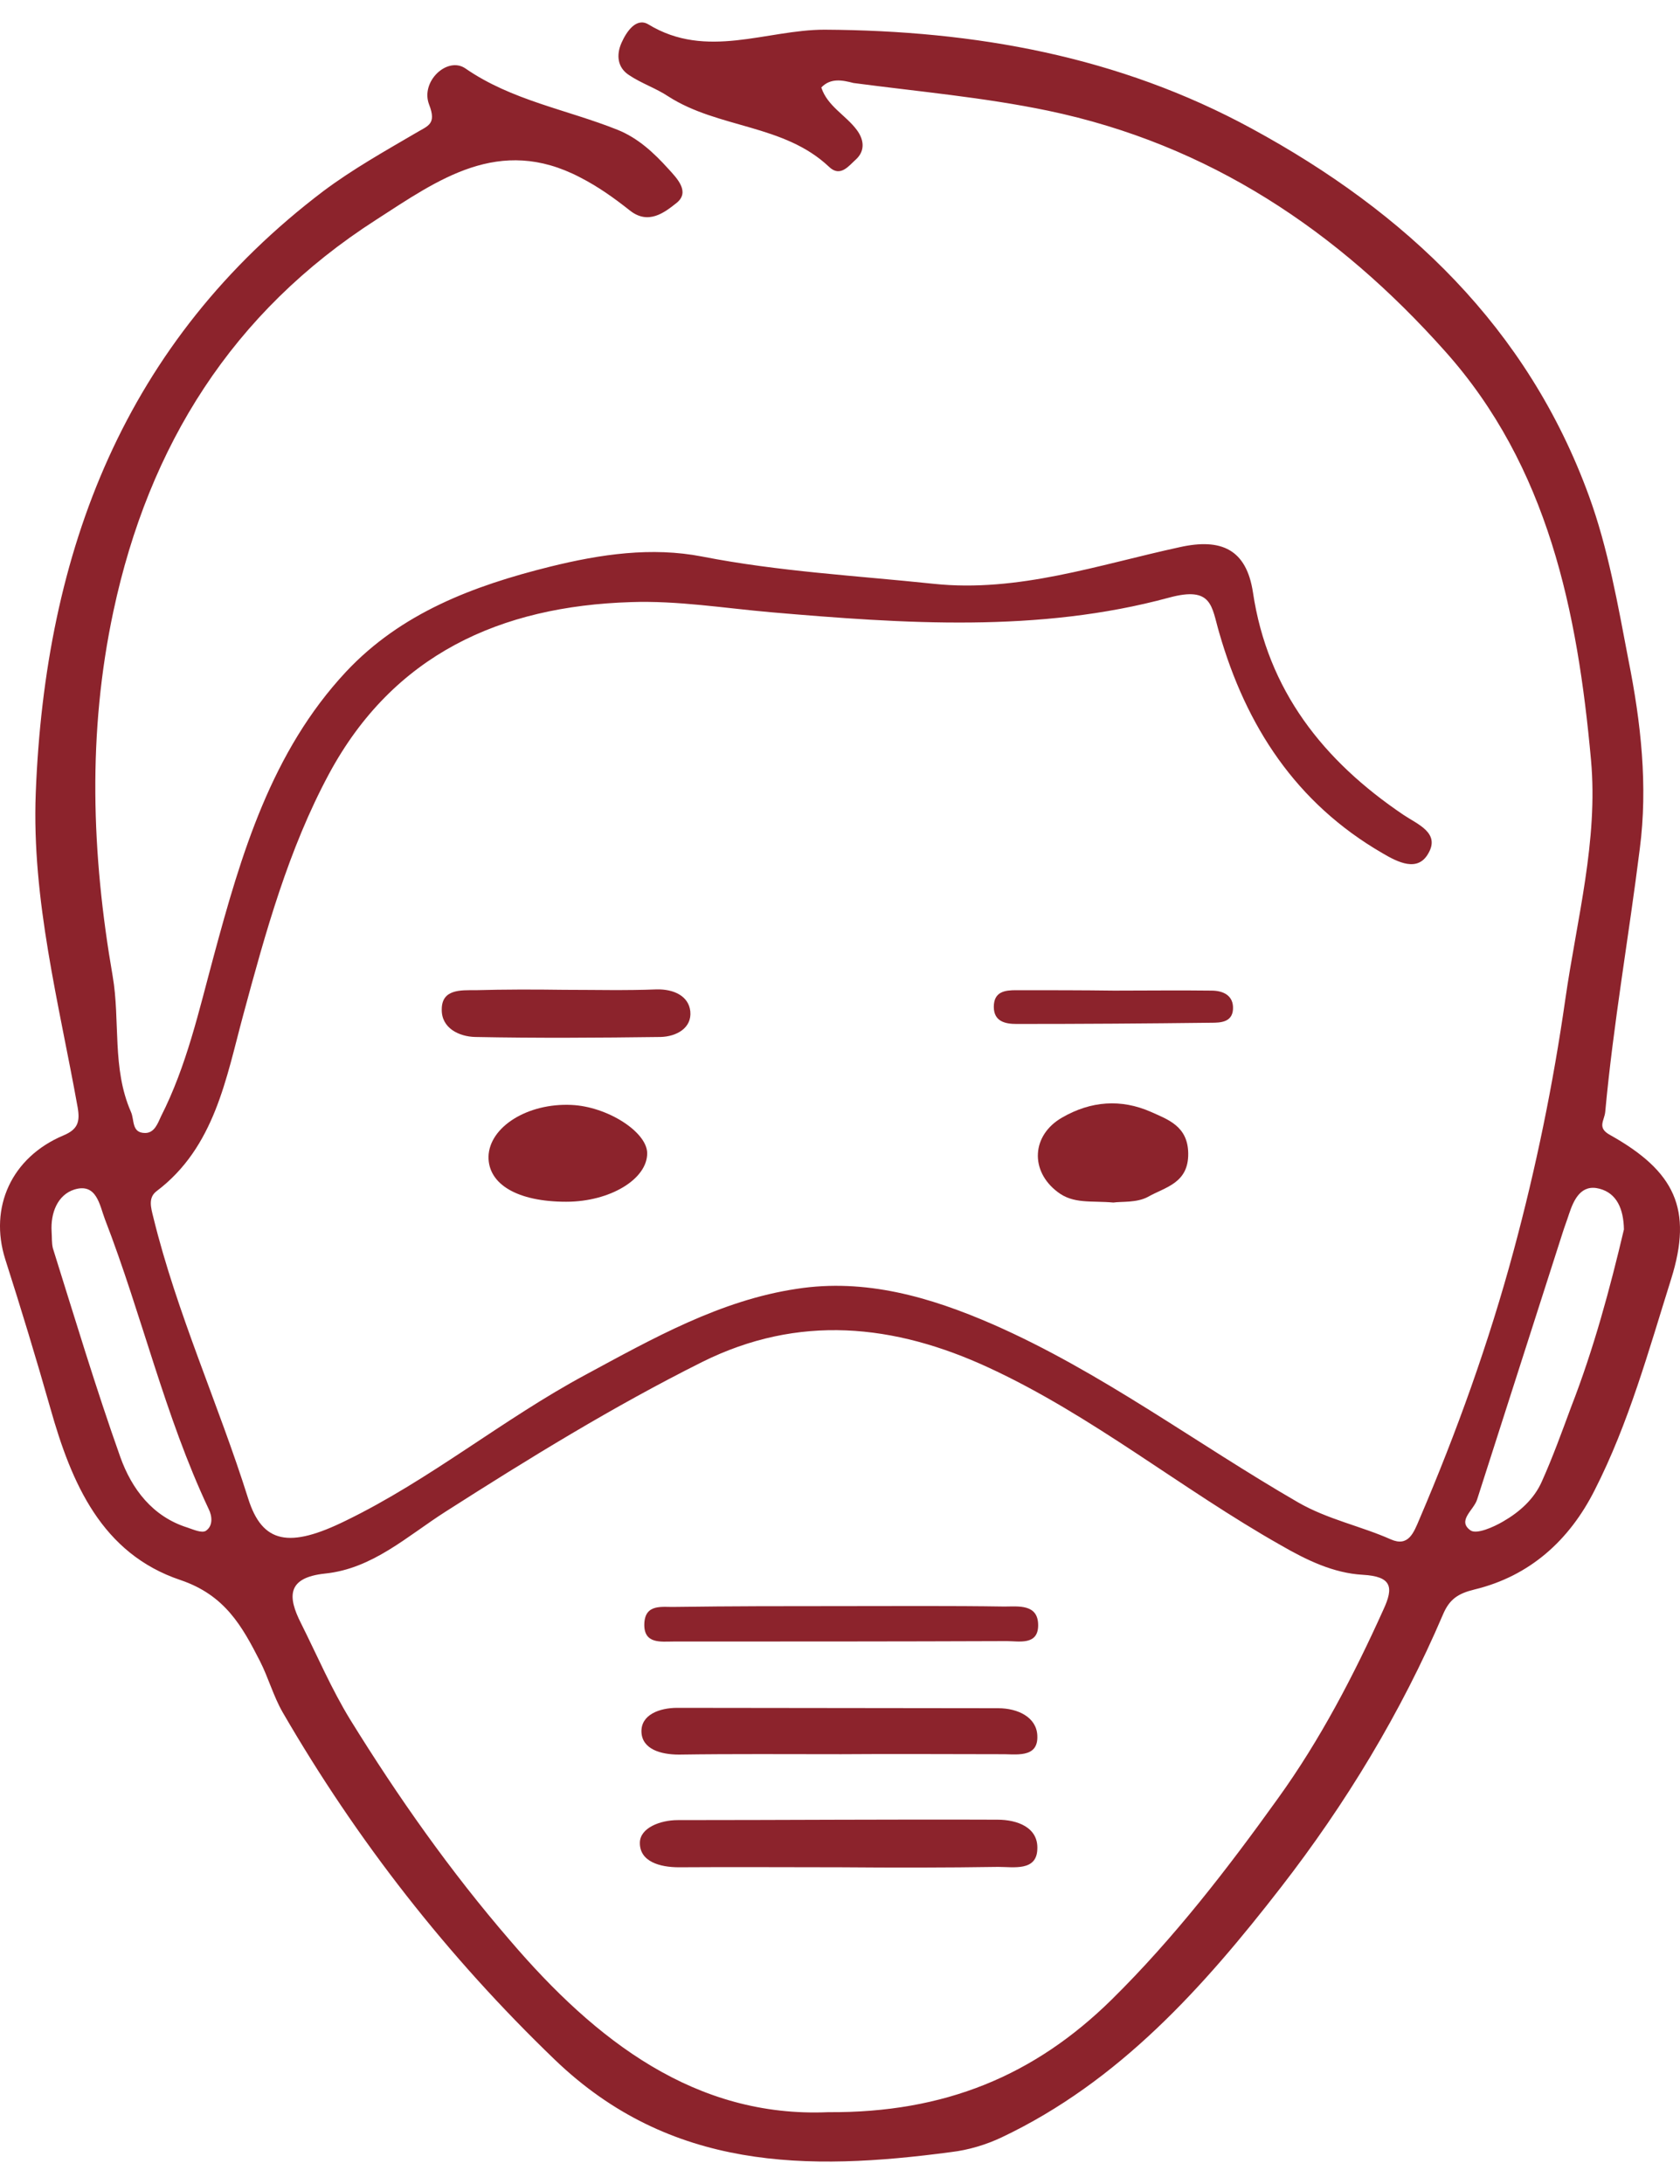 <svg width="40" height="52" viewBox="0 0 40 52" fill="none" xmlns="http://www.w3.org/2000/svg">
<path d="M19.555 2.083C19.7 2.528 20.136 2.741 20.397 3.09C20.572 3.323 20.601 3.584 20.388 3.788C20.213 3.943 20.01 4.233 19.739 3.972C18.664 2.955 17.104 3.061 15.913 2.296C15.622 2.102 15.273 1.986 14.983 1.792C14.692 1.608 14.673 1.298 14.799 1.017C14.915 0.756 15.148 0.407 15.438 0.581C16.823 1.424 18.247 0.707 19.632 0.707C23.216 0.727 26.635 1.337 29.802 3.061C33.474 5.056 36.37 7.798 37.832 11.808C38.288 13.057 38.52 14.394 38.772 15.711C39.072 17.212 39.237 18.714 39.043 20.205C38.782 22.298 38.413 24.37 38.22 26.472C38.2 26.685 38.016 26.85 38.336 27.024C39.876 27.887 40.312 28.787 39.789 30.453C39.256 32.148 38.782 33.882 37.968 35.48C37.367 36.672 36.428 37.524 35.111 37.844C34.713 37.941 34.51 38.076 34.355 38.444C33.357 40.779 32.04 42.948 30.5 44.934C28.66 47.307 26.645 49.564 23.846 50.891C23.477 51.065 23.061 51.191 22.645 51.24C19.225 51.695 15.961 51.685 13.21 49.041C10.653 46.581 8.503 43.83 6.73 40.769C6.508 40.382 6.391 39.946 6.188 39.548C5.762 38.715 5.355 37.979 4.299 37.621C2.42 36.991 1.703 35.316 1.2 33.533C0.861 32.342 0.502 31.16 0.124 29.979C-0.263 28.749 0.27 27.557 1.51 27.034C1.858 26.889 1.907 26.705 1.849 26.366C1.403 23.886 0.754 21.426 0.851 18.888C1.074 13.125 2.962 8.137 7.709 4.543C8.396 4.03 9.152 3.604 9.898 3.168C10.188 2.993 10.401 2.964 10.217 2.49C10.004 1.938 10.653 1.337 11.079 1.628C12.184 2.393 13.491 2.606 14.702 3.09C15.186 3.284 15.564 3.633 15.913 4.02C16.126 4.252 16.436 4.572 16.106 4.834C15.825 5.056 15.438 5.366 14.992 5.008C14.624 4.717 14.247 4.446 13.811 4.223C11.883 3.216 10.43 4.282 8.958 5.231C5.529 7.43 3.544 10.607 2.701 14.549C2.081 17.445 2.178 20.331 2.682 23.237C2.866 24.303 2.662 25.436 3.117 26.472C3.205 26.666 3.127 26.976 3.456 26.976C3.679 26.976 3.757 26.744 3.834 26.579C4.444 25.378 4.735 24.07 5.084 22.782C5.742 20.341 6.459 17.9 8.241 15.992C9.549 14.597 11.263 13.948 13.094 13.493C14.305 13.193 15.516 13.018 16.717 13.251C18.547 13.609 20.388 13.706 22.228 13.9C24.243 14.113 26.161 13.445 28.088 13.028C29.086 12.805 29.677 13.086 29.832 14.103C30.18 16.438 31.507 18.113 33.415 19.401C33.745 19.624 34.297 19.828 34.006 20.322C33.755 20.767 33.289 20.535 32.912 20.312C30.858 19.121 29.667 17.29 29.028 15.062C28.844 14.442 28.873 13.948 27.836 14.229C24.727 15.072 21.521 14.849 18.363 14.578C17.249 14.481 16.136 14.297 15.022 14.336C11.912 14.432 9.365 15.585 7.835 18.423C6.866 20.225 6.324 22.191 5.791 24.167C5.384 25.668 5.113 27.315 3.728 28.361C3.524 28.516 3.592 28.749 3.65 28.981C4.212 31.277 5.2 33.427 5.907 35.674C6.246 36.759 6.895 36.865 8.232 36.207C10.246 35.229 11.98 33.785 13.946 32.73C15.545 31.867 17.152 30.957 18.974 30.686C20.601 30.434 22.141 30.88 23.633 31.529C26.219 32.662 28.476 34.367 30.907 35.771C31.614 36.178 32.398 36.333 33.115 36.652C33.532 36.836 33.658 36.497 33.793 36.178C34.684 34.095 35.45 31.964 36.04 29.775C36.573 27.799 36.98 25.814 37.27 23.789C37.542 21.891 38.055 20.012 37.881 18.094C37.561 14.568 36.864 11.11 34.403 8.359C31.856 5.502 28.795 3.439 24.95 2.635C23.41 2.315 21.86 2.18 20.32 1.976C20.058 1.908 19.777 1.85 19.555 2.083ZM19.719 50.29C22.49 50.31 24.63 49.419 26.471 47.607C27.962 46.135 29.231 44.488 30.432 42.813C31.43 41.428 32.234 39.888 32.941 38.318C33.183 37.795 33.144 37.534 32.447 37.495C31.749 37.456 31.11 37.146 30.49 36.788C28.127 35.451 26.015 33.708 23.545 32.565C21.288 31.519 19.012 31.286 16.717 32.429C14.605 33.485 12.59 34.725 10.605 35.994C9.694 36.575 8.871 37.35 7.738 37.466C6.827 37.563 6.847 38.018 7.166 38.648C7.554 39.423 7.893 40.217 8.338 40.943C9.481 42.793 10.731 44.566 12.145 46.203C14.189 48.595 16.562 50.426 19.719 50.29ZM1.229 29.33C1.238 29.456 1.229 29.591 1.258 29.717C1.781 31.383 2.284 33.059 2.866 34.696C3.137 35.451 3.631 36.11 4.464 36.371C4.609 36.42 4.803 36.507 4.9 36.449C5.074 36.333 5.055 36.1 4.967 35.926C3.921 33.708 3.379 31.306 2.498 29.029C2.372 28.7 2.304 28.158 1.771 28.322C1.374 28.448 1.2 28.875 1.229 29.33ZM38.665 29.272C38.656 28.778 38.491 28.41 38.084 28.303C37.648 28.187 37.474 28.555 37.358 28.904C37.309 29.058 37.251 29.204 37.203 29.359C36.525 31.47 35.847 33.592 35.169 35.703C35.091 35.955 34.684 36.207 35.014 36.439C35.159 36.536 35.556 36.362 35.788 36.226C36.176 36.003 36.525 35.694 36.709 35.277C36.97 34.696 37.183 34.105 37.406 33.504C37.949 32.11 38.336 30.666 38.665 29.272Z" fill="#8C232C"/>
<path d="M13.482 28.613C12.319 28.613 11.622 28.197 11.631 27.538C11.651 26.831 12.561 26.259 13.607 26.308C14.46 26.346 15.399 26.947 15.409 27.451C15.419 28.07 14.528 28.613 13.482 28.613Z" fill="#8C232C"/>
<path d="M26.509 28.632C25.977 28.584 25.56 28.671 25.182 28.381C24.514 27.877 24.562 27.024 25.289 26.608C25.977 26.211 26.693 26.162 27.4 26.472C27.807 26.656 28.282 26.811 28.291 27.46C28.301 28.177 27.739 28.264 27.332 28.497C27.061 28.642 26.703 28.603 26.509 28.632Z" fill="#8C232C"/>
<path d="M13.424 23.567C14.16 23.567 14.896 23.586 15.632 23.557C16.039 23.547 16.397 23.712 16.436 24.08C16.475 24.477 16.107 24.68 15.729 24.69C14.257 24.709 12.784 24.719 11.312 24.69C10.925 24.68 10.508 24.477 10.518 24.032C10.518 23.547 10.973 23.576 11.322 23.576C12.009 23.557 12.716 23.557 13.424 23.567Z" fill="#8C232C"/>
<path d="M26.529 23.586C27.304 23.586 28.078 23.576 28.844 23.586C29.125 23.586 29.376 23.702 29.357 24.031C29.338 24.341 29.057 24.351 28.844 24.351C27.294 24.37 25.754 24.38 24.204 24.38C23.952 24.38 23.662 24.332 23.662 23.973C23.662 23.605 23.933 23.576 24.194 23.576C24.979 23.576 25.754 23.576 26.529 23.586Z" fill="#8C232C"/>
<path d="M20.029 41.767C18.741 41.767 17.453 41.757 16.165 41.776C15.738 41.776 15.293 41.651 15.273 41.244C15.254 40.827 15.7 40.663 16.126 40.663C18.673 40.663 21.221 40.672 23.768 40.672C24.233 40.672 24.679 40.885 24.698 41.321C24.727 41.883 24.165 41.757 23.807 41.767C22.538 41.767 21.279 41.757 20.029 41.767Z" fill="#8C232C"/>
<path d="M20.02 44.459C18.731 44.459 17.453 44.45 16.165 44.459C15.709 44.459 15.225 44.324 15.235 43.868C15.244 43.52 15.719 43.336 16.136 43.336C18.673 43.336 21.211 43.316 23.749 43.326C24.223 43.326 24.727 43.51 24.698 44.033C24.679 44.556 24.136 44.45 23.768 44.45C22.528 44.469 21.279 44.469 20.02 44.459C20.02 44.469 20.02 44.469 20.02 44.459Z" fill="#8C232C"/>
<path d="M20.049 38.241C21.337 38.241 22.625 38.231 23.913 38.251C24.243 38.251 24.718 38.183 24.718 38.696C24.718 39.18 24.262 39.074 23.972 39.074C21.327 39.084 18.683 39.084 16.039 39.084C15.739 39.084 15.322 39.151 15.341 38.657C15.361 38.173 15.777 38.27 16.078 38.26C17.404 38.241 18.722 38.241 20.049 38.241Z" fill="#8C232C"/>
</svg>
